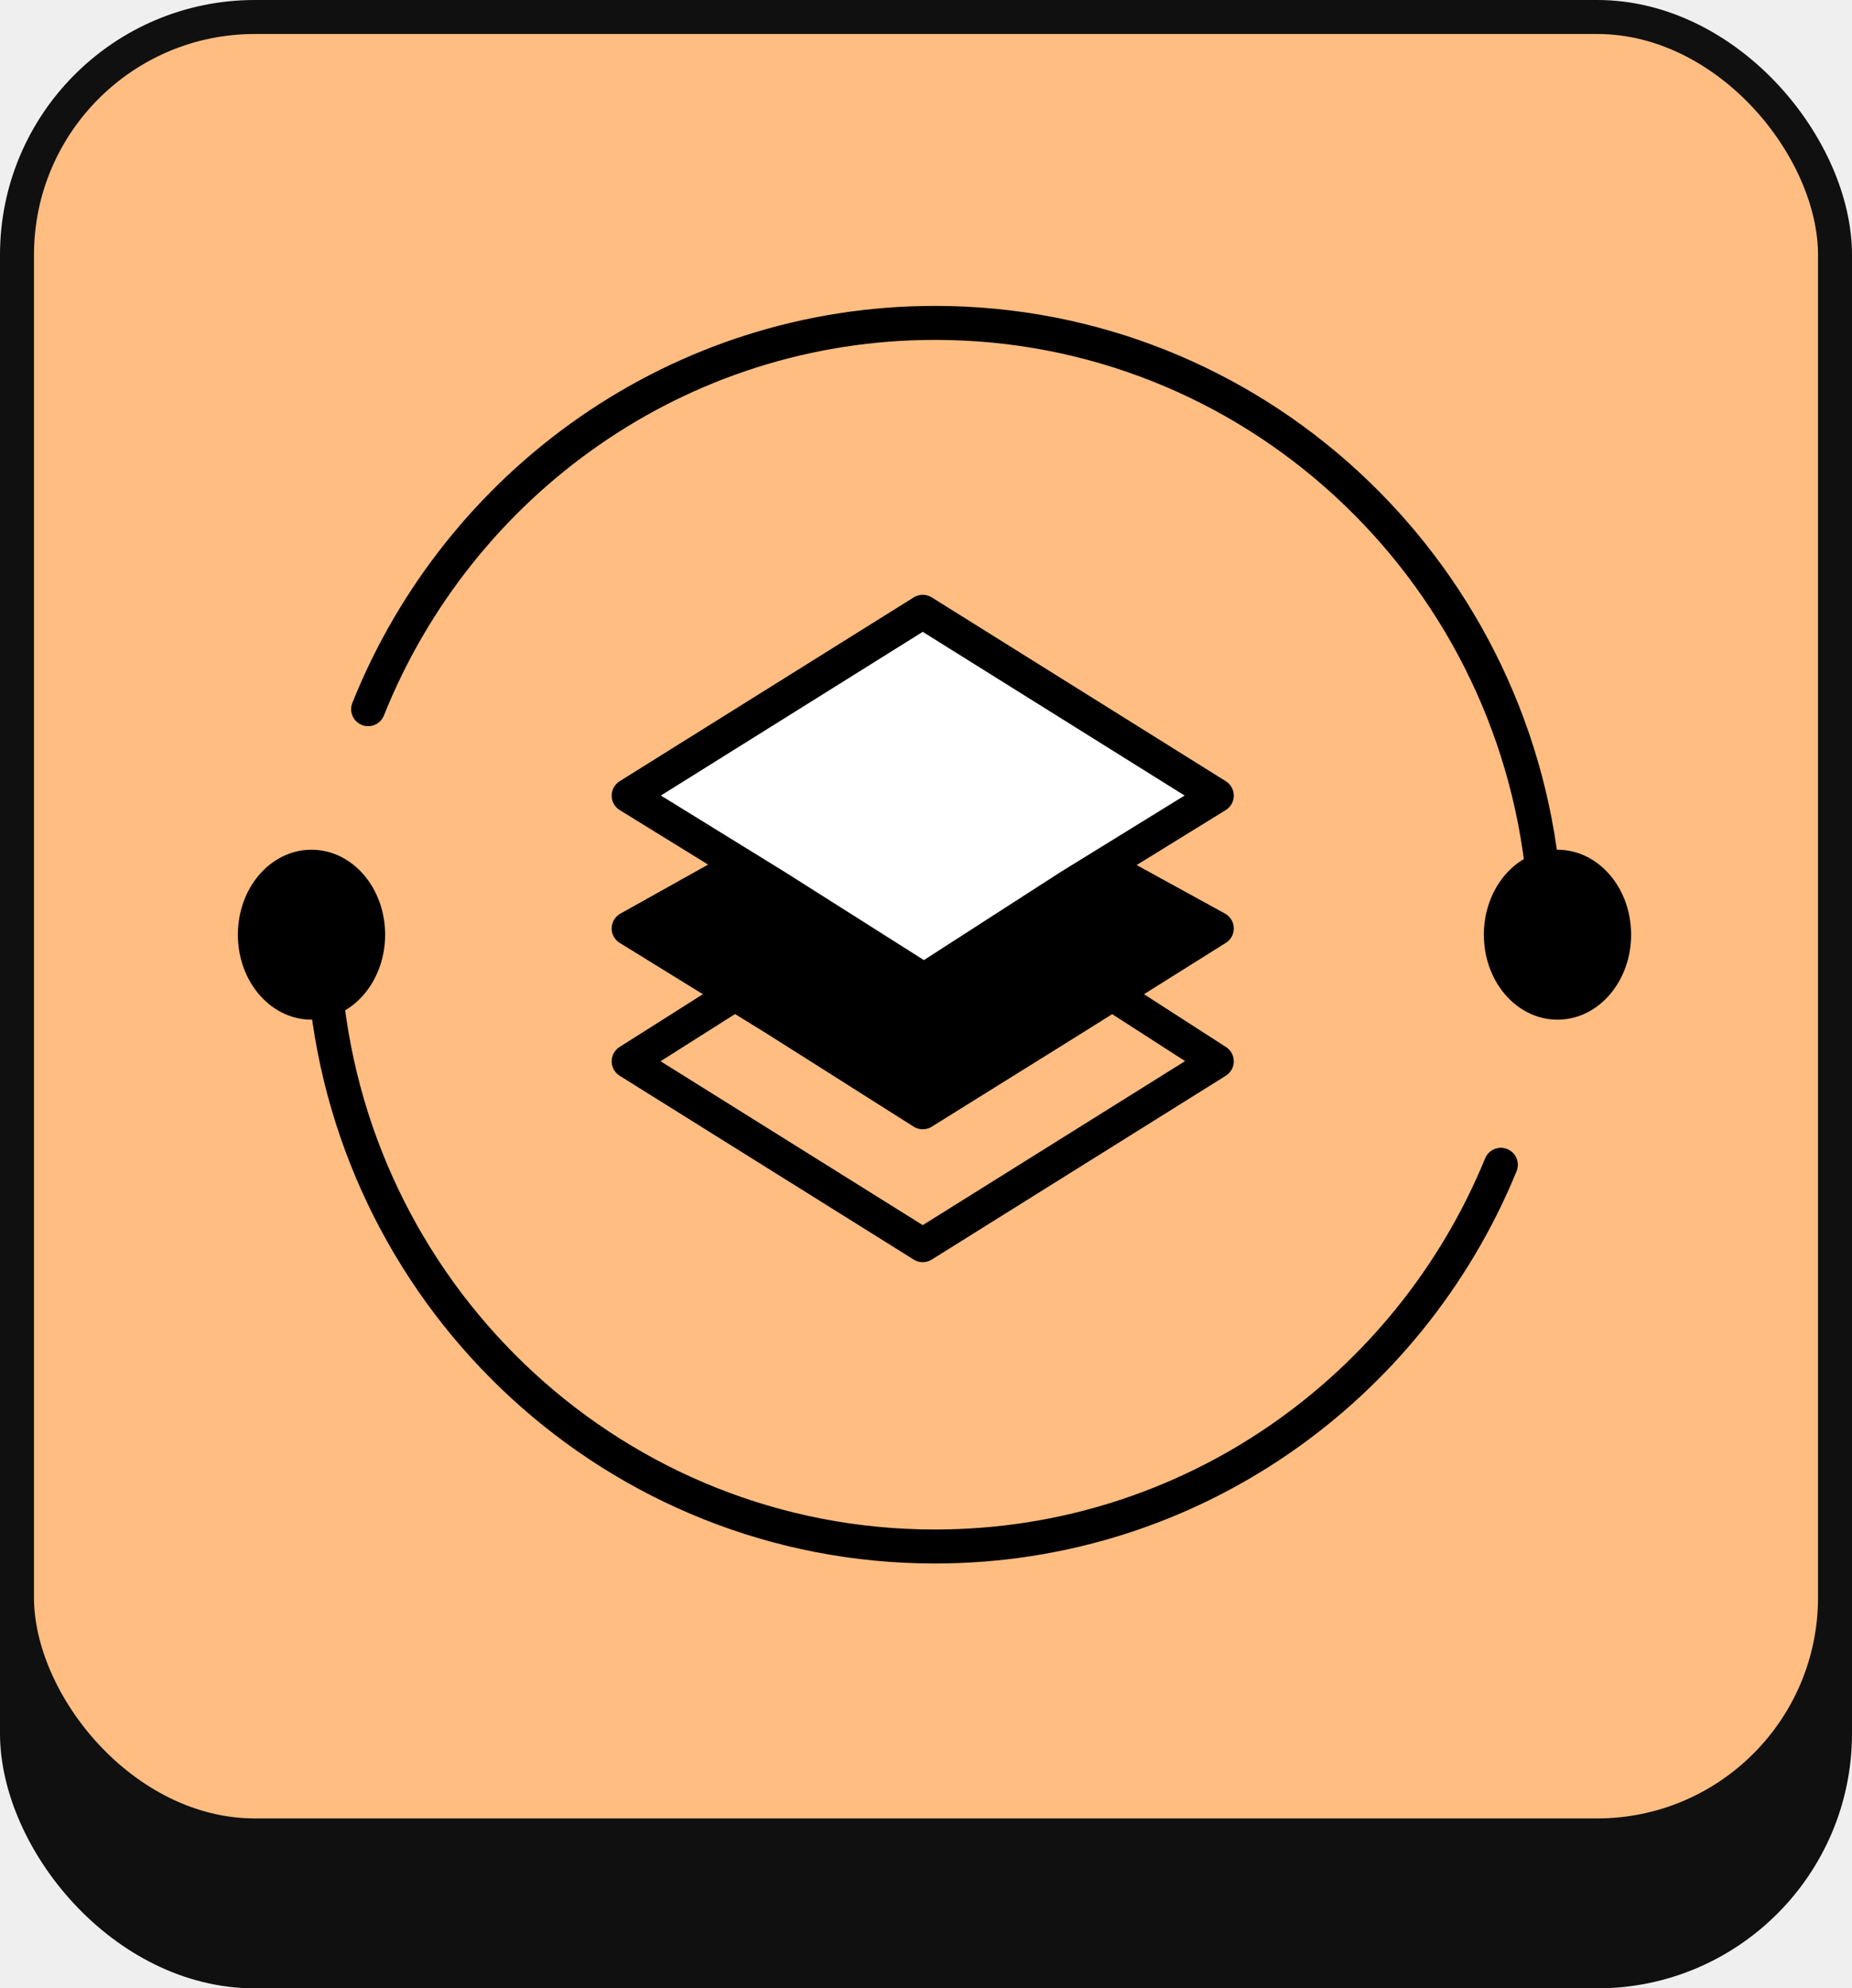<svg width="109" height="117" viewBox="0 0 109 117" fill="none" xmlns="http://www.w3.org/2000/svg">
<rect width="109" height="117" fill="#EFEFEF"/>
<rect x="1" y="9" width="107" height="107" rx="14" fill="#101010" stroke="#101010" stroke-width="2"/>
<rect x="1" y="1" width="107" height="107" rx="14" fill="#FFBD81" stroke="#101010" stroke-width="2"/>
<path d="M91 55C90.991 53.883 90.927 52.784 90.825 51.694C89.027 33.34 73.69 19 55.034 19C39.927 19 26.998 28.405 21.667 41.73" stroke="black" stroke-width="2" stroke-linecap="round" stroke-linejoin="round"/>
<path d="M91.666 59C93.507 59 95 57.209 95 55C95 52.791 93.507 51 91.666 51C89.825 51 88.333 52.791 88.333 55C88.333 57.209 89.825 59 91.666 59Z" fill="black" stroke="black" stroke-width="2" stroke-linecap="round" stroke-linejoin="round"/>
<path d="M19 55C19.009 56.117 19.074 57.216 19.176 58.306C20.977 76.66 36.338 91 55.025 91C70.053 91 82.93 81.725 88.333 68.54" stroke="black" stroke-width="2" stroke-linecap="round" stroke-linejoin="round"/>
<path d="M18.333 59C20.174 59 21.667 57.209 21.667 55C21.667 52.791 20.174 51 18.333 51C16.492 51 15 52.791 15 55C15 57.209 16.492 59 18.333 59Z" fill="black" stroke="black" stroke-width="2" stroke-linecap="round" stroke-linejoin="round"/>
<path d="M71.615 54.633L63.106 59.97L54.308 65.45L45.654 59.97L37 54.633L43.5 50.5L54.308 57H54.452L65 50.5L71.615 54.633Z" fill="black"/>
<path d="M63.106 56.971L71.615 62.451L54.308 73.269L37 62.451L45.654 56.971" stroke="black" stroke-width="2" stroke-miterlimit="10" stroke-linecap="round" stroke-linejoin="round"/>
<path d="M43.5 51L37 54.633L45.654 59.97L54.308 65.45L63.106 59.97L71.615 54.633L65 51" stroke="black" stroke-width="2" stroke-miterlimit="10" stroke-linecap="round" stroke-linejoin="round"/>
<path d="M45.654 52.154L37 46.817L54.308 36L71.615 46.817L62.962 52.154L54.452 57.635H54.308L45.654 52.154Z" fill="white" stroke="black" stroke-width="2" stroke-miterlimit="10" stroke-linecap="round" stroke-linejoin="round"/>
</svg>
